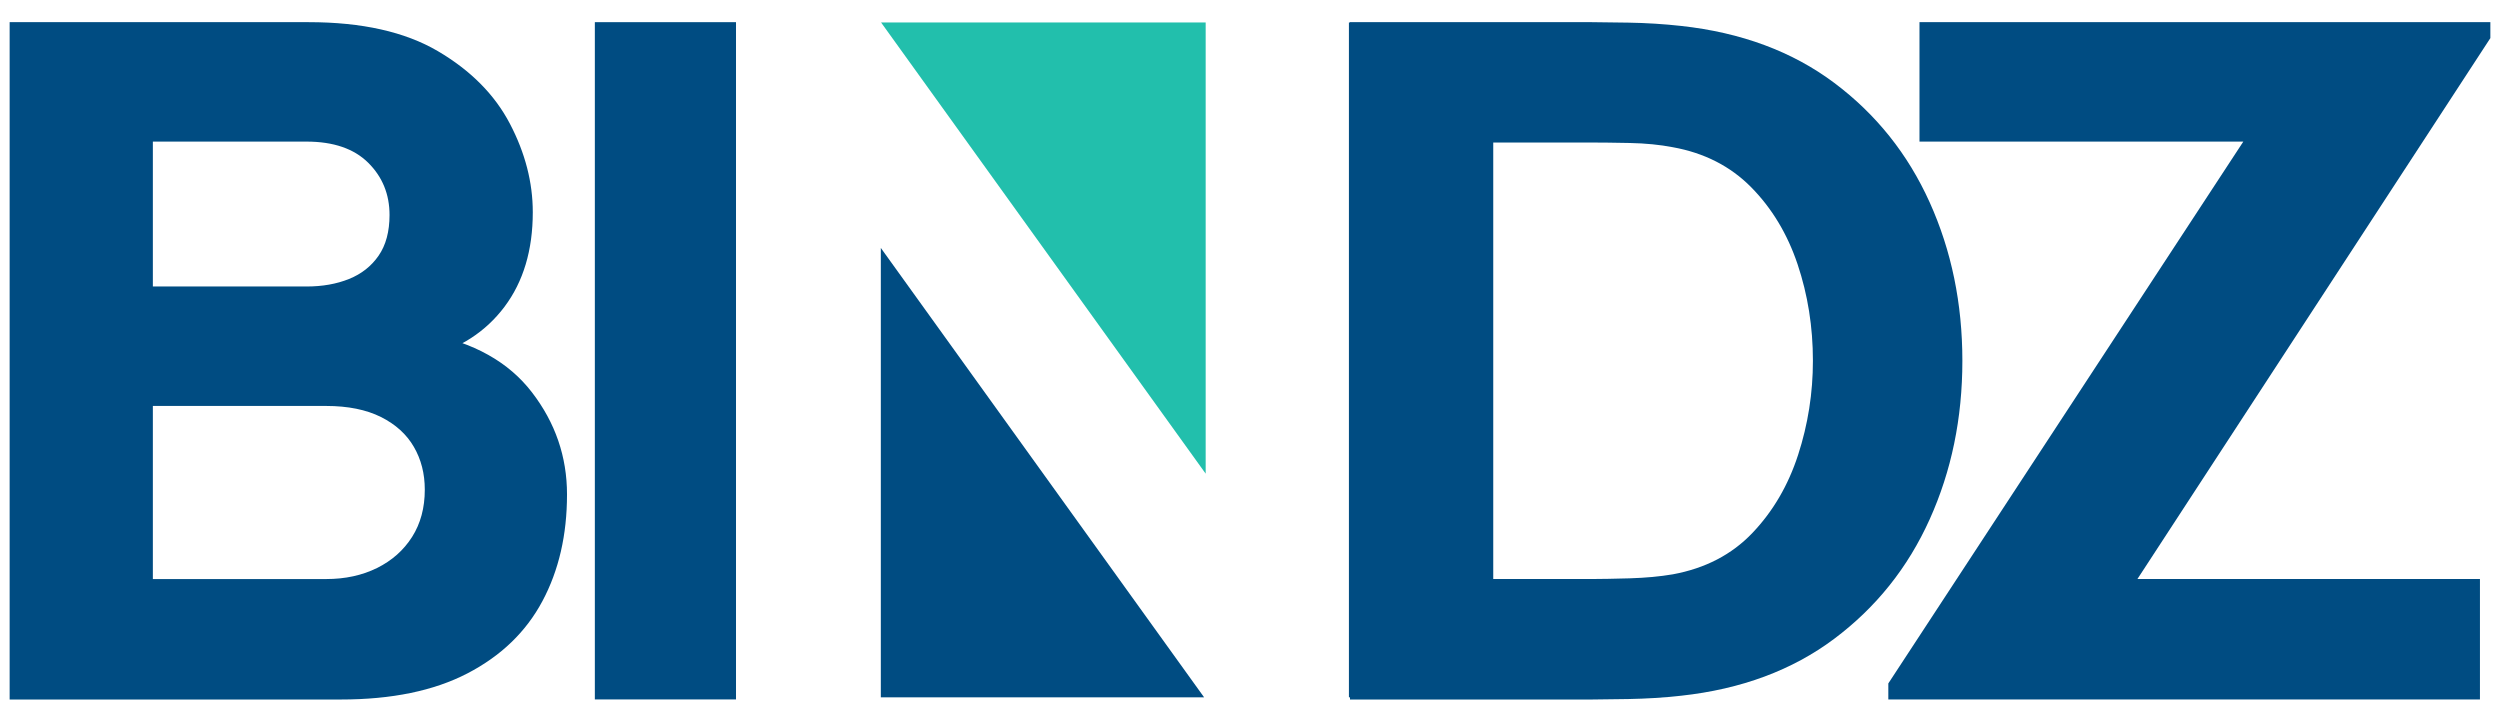 <svg width="97" height="28" viewBox="0 0 97 28" fill="none" xmlns="http://www.w3.org/2000/svg">
<path d="M46.72 27.057H34.176V9.62L46.72 27.057Z" fill="#004C82"/>
<path d="M46.78 0.872V18.378L34.186 0.872H46.78Z" fill="#22BFAC"/>
<path d="M52.383 0.872H52.338V27.056H52.383V0.872Z" fill="#004C82"/>
<path d="M0.374 27.138V0.86H11.973C14.041 0.86 15.712 1.235 16.987 1.983C18.262 2.732 19.194 3.671 19.785 4.802C20.377 5.934 20.672 7.077 20.672 8.233C20.672 9.705 20.306 10.928 19.575 11.902C18.843 12.875 17.839 13.525 16.564 13.855V12.943C18.376 13.283 19.735 14.044 20.641 15.224C21.548 16.404 22 17.724 22 19.185C22 20.754 21.682 22.135 21.044 23.327C20.407 24.52 19.436 25.453 18.135 26.128C16.833 26.804 15.195 27.141 13.222 27.141H0.376L0.374 27.138ZM5.931 11.116H11.891C12.509 11.116 13.06 11.019 13.543 10.824C14.026 10.629 14.409 10.328 14.69 9.92C14.972 9.513 15.114 8.987 15.114 8.341C15.114 7.539 14.839 6.864 14.288 6.316C13.737 5.769 12.939 5.494 11.891 5.494H5.931V11.115V11.116ZM5.931 22.467H12.657C13.394 22.467 14.052 22.324 14.63 22.038C15.207 21.752 15.66 21.35 15.989 20.833C16.317 20.316 16.482 19.704 16.482 18.999C16.482 18.379 16.341 17.826 16.058 17.339C15.777 16.852 15.35 16.465 14.78 16.179C14.21 15.895 13.501 15.751 12.657 15.751H5.931V22.468V22.467Z" fill="#004C82"/>
<path d="M23.08 27.138V0.86H28.557V27.138H23.08Z" fill="#004C82"/>
<path d="M52.38 27.138V0.86H61.764C61.991 0.86 62.462 0.867 63.173 0.878C63.885 0.89 64.57 0.933 65.227 1.006C67.563 1.262 69.543 1.998 71.167 3.214C72.791 4.43 74.026 5.976 74.871 7.85C75.717 9.724 76.14 11.774 76.14 14.001C76.14 16.227 75.717 18.276 74.871 20.15C74.027 22.024 72.792 23.568 71.167 24.786C69.543 26.002 67.563 26.739 65.227 26.994C64.57 27.068 63.885 27.11 63.173 27.123C62.462 27.135 61.992 27.141 61.764 27.141H52.38V27.138ZM57.938 22.466H61.764C62.126 22.466 62.616 22.456 63.233 22.439C63.85 22.42 64.407 22.369 64.904 22.284C66.165 22.052 67.195 21.517 67.995 20.677C68.794 19.839 69.384 18.828 69.767 17.648C70.15 16.468 70.341 15.251 70.341 13.998C70.341 12.684 70.143 11.437 69.747 10.256C69.351 9.077 68.749 8.079 67.944 7.263C67.139 6.449 66.125 5.932 64.904 5.712C64.407 5.616 63.85 5.56 63.233 5.548C62.616 5.536 62.126 5.53 61.764 5.53H57.938V22.464V22.466Z" fill="#004C82"/>
<path d="M73.267 27.138V26.517L87.04 5.495H74.476V0.859H96.626V1.479L82.932 22.466H96.222V27.138H73.268H73.267Z" fill="#004C82"/>
</svg>
